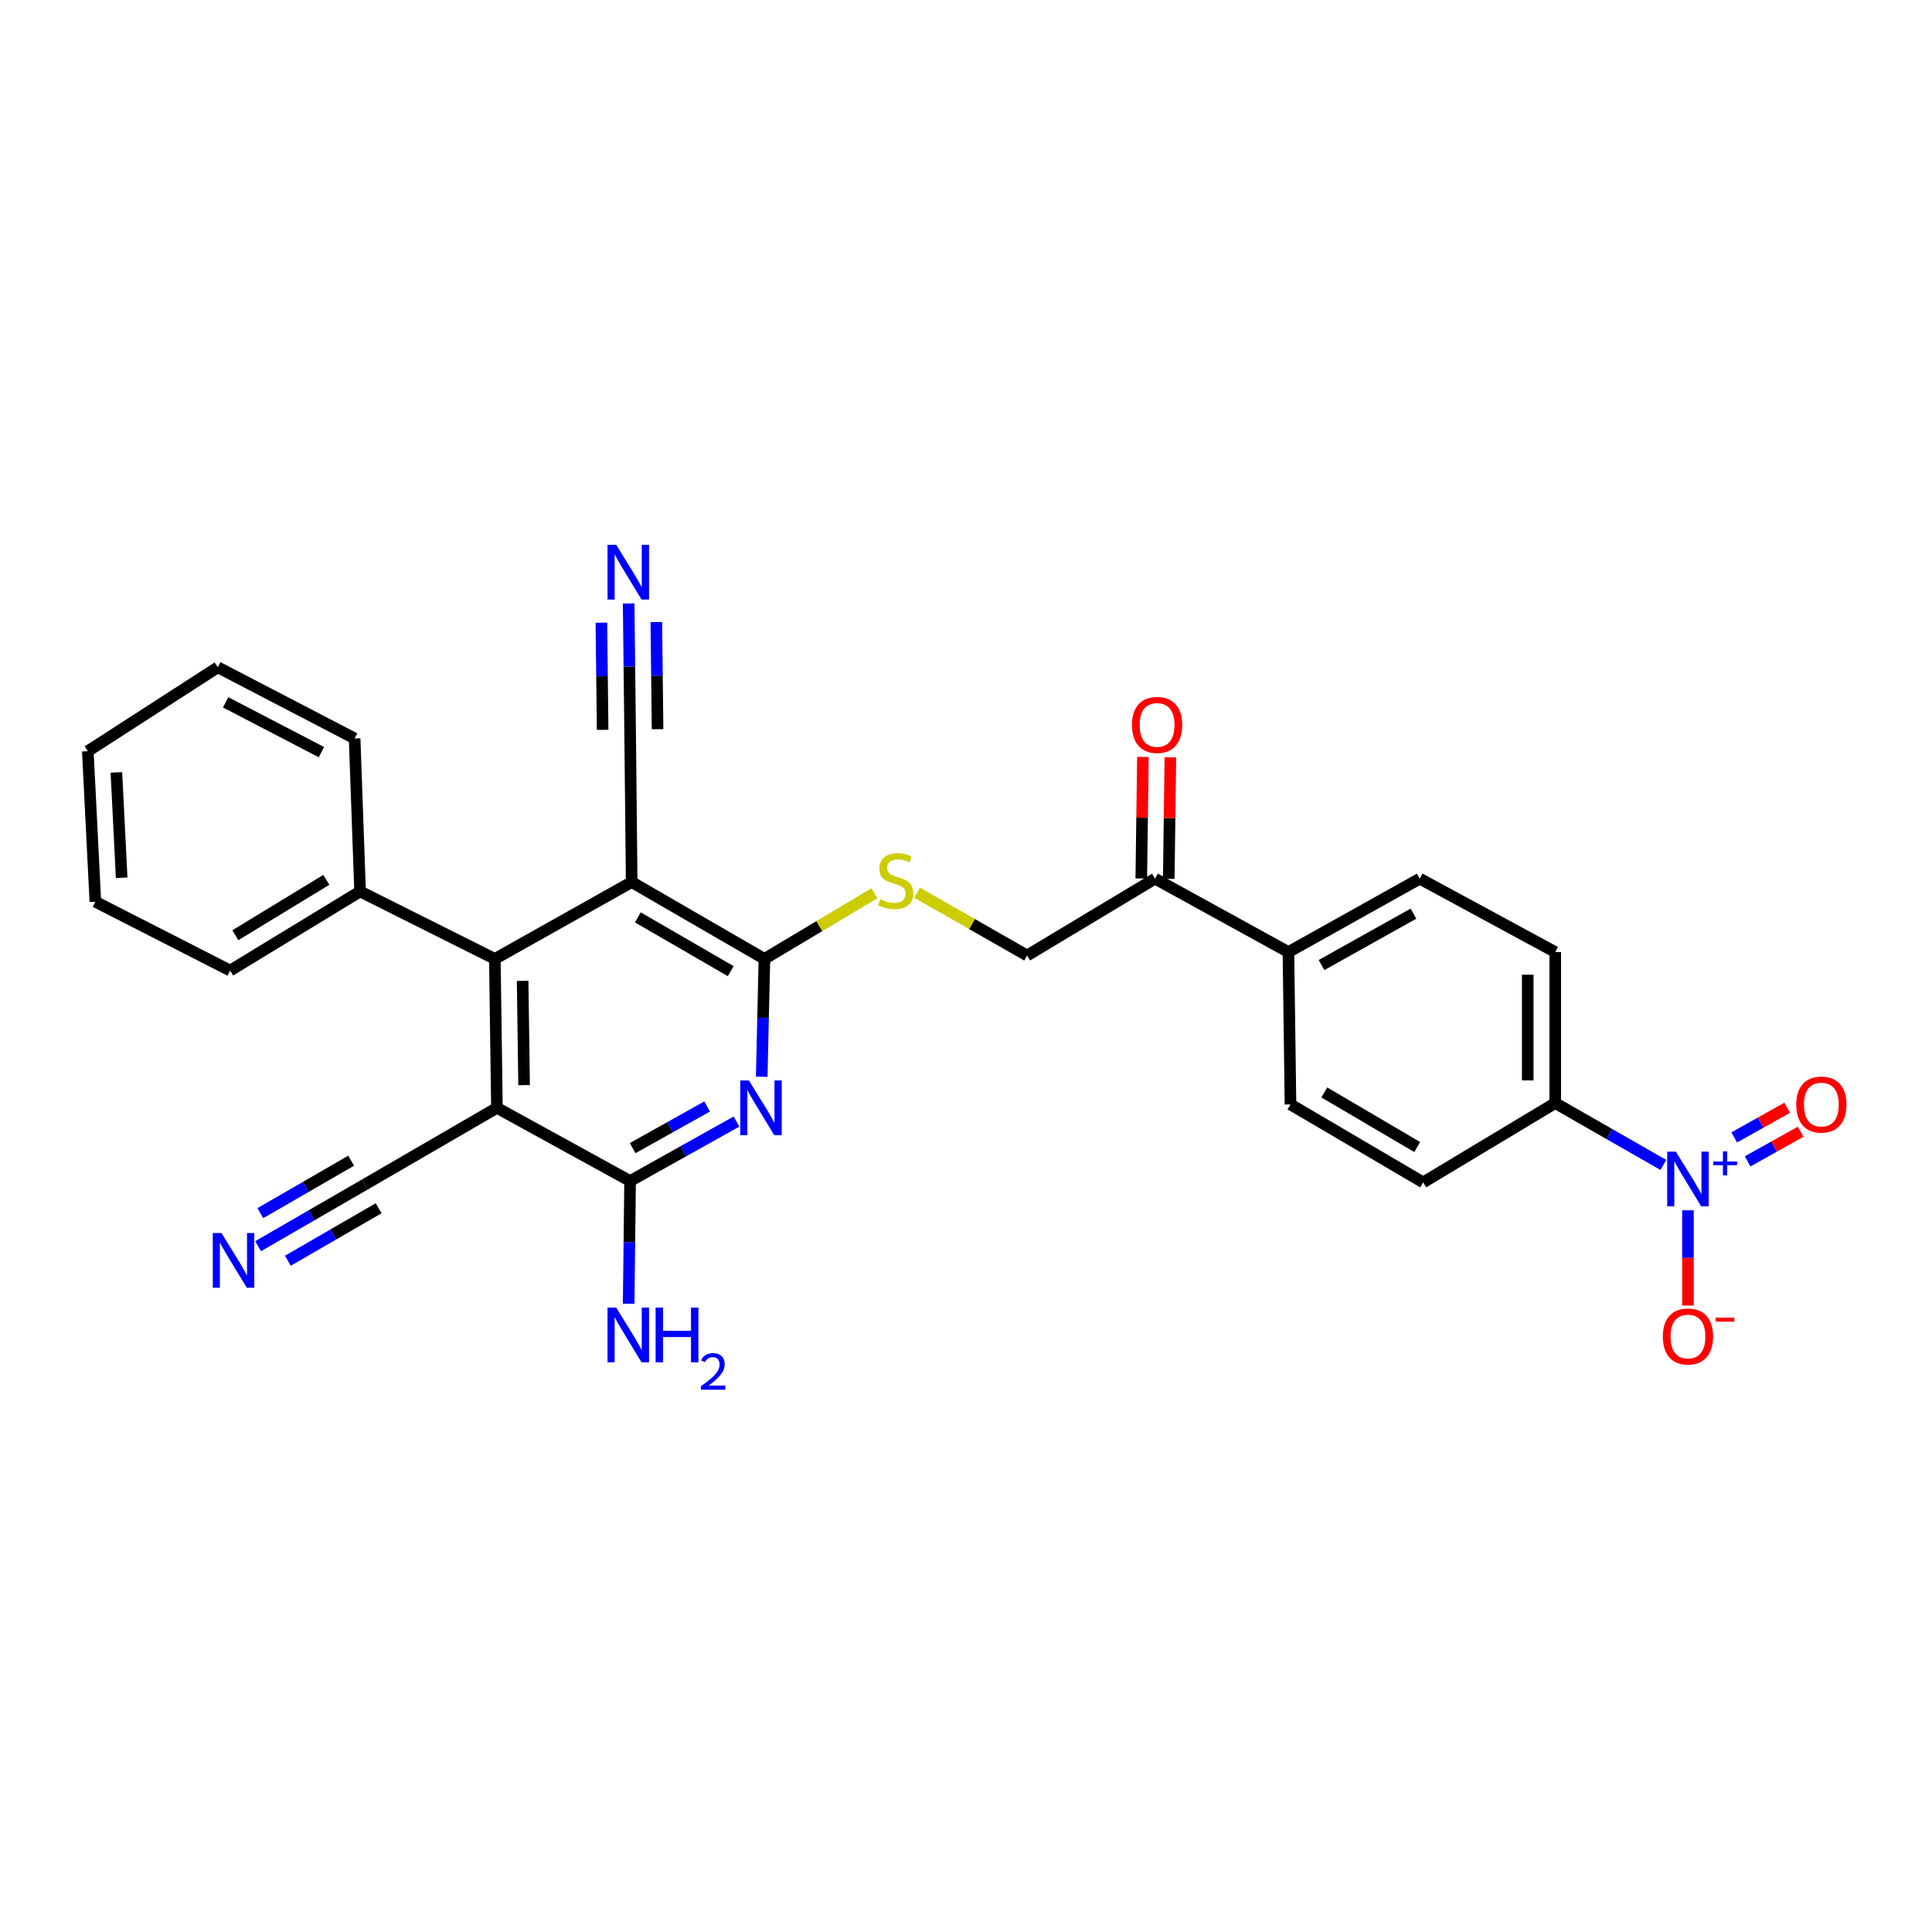 <?xml version='1.0' encoding='iso-8859-1'?>
<svg version='1.1' baseProfile='full'
              xmlns='http://www.w3.org/2000/svg'
                      xmlns:rdkit='http://www.rdkit.org/xml'
                      xmlns:xlink='http://www.w3.org/1999/xlink'
                  xml:space='preserve'
width='1000px' height='1000px' viewBox='0 0 1000 1000'>
<!-- END OF HEADER -->
<rect style='opacity:1.0;fill:#FFFFFF;stroke:none' width='1000' height='1000' x='0' y='0'> </rect>
<path class='bond-2' d='M 326.959,456.559 L 395.662,496.334' style='fill:none;fill-rule:evenodd;stroke:#000000;stroke-width:6px;stroke-linecap:butt;stroke-linejoin:miter;stroke-opacity:1' />
<path class='bond-2' d='M 330.14,474.831 L 378.232,502.673' style='fill:none;fill-rule:evenodd;stroke:#000000;stroke-width:6px;stroke-linecap:butt;stroke-linejoin:miter;stroke-opacity:1' />
<path class='bond-4' d='M 326.959,456.559 L 256.131,496.334' style='fill:none;fill-rule:evenodd;stroke:#000000;stroke-width:6px;stroke-linecap:butt;stroke-linejoin:miter;stroke-opacity:1' />
<path class='bond-6' d='M 326.959,456.559 L 326.137,377.602' style='fill:none;fill-rule:evenodd;stroke:#000000;stroke-width:6px;stroke-linecap:butt;stroke-linejoin:miter;stroke-opacity:1' />
<path class='bond-0' d='M 257.213,573.418 L 256.131,496.334' style='fill:none;fill-rule:evenodd;stroke:#000000;stroke-width:6px;stroke-linecap:butt;stroke-linejoin:miter;stroke-opacity:1' />
<path class='bond-0' d='M 271.268,561.656 L 270.511,507.697' style='fill:none;fill-rule:evenodd;stroke:#000000;stroke-width:6px;stroke-linecap:butt;stroke-linejoin:miter;stroke-opacity:1' />
<path class='bond-3' d='M 257.213,573.418 L 326.137,611.297' style='fill:none;fill-rule:evenodd;stroke:#000000;stroke-width:6px;stroke-linecap:butt;stroke-linejoin:miter;stroke-opacity:1' />
<path class='bond-7' d='M 257.213,573.418 L 188.865,613.083' style='fill:none;fill-rule:evenodd;stroke:#000000;stroke-width:6px;stroke-linecap:butt;stroke-linejoin:miter;stroke-opacity:1' />
<path class='bond-1' d='M 394.262,557.331 L 394.962,526.832' style='fill:none;fill-rule:evenodd;stroke:#0000FF;stroke-width:6px;stroke-linecap:butt;stroke-linejoin:miter;stroke-opacity:1' />
<path class='bond-1' d='M 394.962,526.832 L 395.662,496.334' style='fill:none;fill-rule:evenodd;stroke:#000000;stroke-width:6px;stroke-linecap:butt;stroke-linejoin:miter;stroke-opacity:1' />
<path class='bond-29' d='M 381.212,580.508 L 353.675,595.902' style='fill:none;fill-rule:evenodd;stroke:#0000FF;stroke-width:6px;stroke-linecap:butt;stroke-linejoin:miter;stroke-opacity:1' />
<path class='bond-29' d='M 353.675,595.902 L 326.137,611.297' style='fill:none;fill-rule:evenodd;stroke:#000000;stroke-width:6px;stroke-linecap:butt;stroke-linejoin:miter;stroke-opacity:1' />
<path class='bond-29' d='M 366.012,572.714 L 346.736,583.491' style='fill:none;fill-rule:evenodd;stroke:#0000FF;stroke-width:6px;stroke-linecap:butt;stroke-linejoin:miter;stroke-opacity:1' />
<path class='bond-29' d='M 346.736,583.491 L 327.46,594.267' style='fill:none;fill-rule:evenodd;stroke:#000000;stroke-width:6px;stroke-linecap:butt;stroke-linejoin:miter;stroke-opacity:1' />
<path class='bond-10' d='M 395.662,496.334 L 424.121,479.341' style='fill:none;fill-rule:evenodd;stroke:#000000;stroke-width:6px;stroke-linecap:butt;stroke-linejoin:miter;stroke-opacity:1' />
<path class='bond-10' d='M 424.121,479.341 L 452.579,462.349' style='fill:none;fill-rule:evenodd;stroke:#CCCC00;stroke-width:6px;stroke-linecap:butt;stroke-linejoin:miter;stroke-opacity:1' />
<path class='bond-18' d='M 326.137,611.297 L 325.763,643.059' style='fill:none;fill-rule:evenodd;stroke:#000000;stroke-width:6px;stroke-linecap:butt;stroke-linejoin:miter;stroke-opacity:1' />
<path class='bond-18' d='M 325.763,643.059 L 325.388,674.821' style='fill:none;fill-rule:evenodd;stroke:#0000FF;stroke-width:6px;stroke-linecap:butt;stroke-linejoin:miter;stroke-opacity:1' />
<path class='bond-16' d='M 256.131,496.334 L 186.384,461.409' style='fill:none;fill-rule:evenodd;stroke:#000000;stroke-width:6px;stroke-linecap:butt;stroke-linejoin:miter;stroke-opacity:1' />
<path class='bond-5' d='M 860.96,602.969 L 832.971,586.953' style='fill:none;fill-rule:evenodd;stroke:#0000FF;stroke-width:6px;stroke-linecap:butt;stroke-linejoin:miter;stroke-opacity:1' />
<path class='bond-5' d='M 832.971,586.953 L 804.983,570.938' style='fill:none;fill-rule:evenodd;stroke:#000000;stroke-width:6px;stroke-linecap:butt;stroke-linejoin:miter;stroke-opacity:1' />
<path class='bond-12' d='M 873.678,626.443 L 873.678,651.092' style='fill:none;fill-rule:evenodd;stroke:#0000FF;stroke-width:6px;stroke-linecap:butt;stroke-linejoin:miter;stroke-opacity:1' />
<path class='bond-12' d='M 873.678,651.092 L 873.678,675.741' style='fill:none;fill-rule:evenodd;stroke:#FF0000;stroke-width:6px;stroke-linecap:butt;stroke-linejoin:miter;stroke-opacity:1' />
<path class='bond-14' d='M 904.57,601.124 L 918.288,593.456' style='fill:none;fill-rule:evenodd;stroke:#0000FF;stroke-width:6px;stroke-linecap:butt;stroke-linejoin:miter;stroke-opacity:1' />
<path class='bond-14' d='M 918.288,593.456 L 932.006,585.788' style='fill:none;fill-rule:evenodd;stroke:#FF0000;stroke-width:6px;stroke-linecap:butt;stroke-linejoin:miter;stroke-opacity:1' />
<path class='bond-14' d='M 897.632,588.712 L 911.35,581.044' style='fill:none;fill-rule:evenodd;stroke:#0000FF;stroke-width:6px;stroke-linecap:butt;stroke-linejoin:miter;stroke-opacity:1' />
<path class='bond-14' d='M 911.35,581.044 L 925.068,573.376' style='fill:none;fill-rule:evenodd;stroke:#FF0000;stroke-width:6px;stroke-linecap:butt;stroke-linejoin:miter;stroke-opacity:1' />
<path class='bond-9' d='M 326.137,377.602 L 325.761,344.977' style='fill:none;fill-rule:evenodd;stroke:#000000;stroke-width:6px;stroke-linecap:butt;stroke-linejoin:miter;stroke-opacity:1' />
<path class='bond-9' d='M 325.761,344.977 L 325.384,312.352' style='fill:none;fill-rule:evenodd;stroke:#0000FF;stroke-width:6px;stroke-linecap:butt;stroke-linejoin:miter;stroke-opacity:1' />
<path class='bond-9' d='M 340.356,377.438 L 340.036,349.707' style='fill:none;fill-rule:evenodd;stroke:#000000;stroke-width:6px;stroke-linecap:butt;stroke-linejoin:miter;stroke-opacity:1' />
<path class='bond-9' d='M 340.036,349.707 L 339.716,321.976' style='fill:none;fill-rule:evenodd;stroke:#0000FF;stroke-width:6px;stroke-linecap:butt;stroke-linejoin:miter;stroke-opacity:1' />
<path class='bond-9' d='M 311.919,377.766 L 311.599,350.035' style='fill:none;fill-rule:evenodd;stroke:#000000;stroke-width:6px;stroke-linecap:butt;stroke-linejoin:miter;stroke-opacity:1' />
<path class='bond-9' d='M 311.599,350.035 L 311.279,322.304' style='fill:none;fill-rule:evenodd;stroke:#0000FF;stroke-width:6px;stroke-linecap:butt;stroke-linejoin:miter;stroke-opacity:1' />
<path class='bond-8' d='M 188.865,613.083 L 161.224,629.058' style='fill:none;fill-rule:evenodd;stroke:#000000;stroke-width:6px;stroke-linecap:butt;stroke-linejoin:miter;stroke-opacity:1' />
<path class='bond-8' d='M 161.224,629.058 L 133.584,645.033' style='fill:none;fill-rule:evenodd;stroke:#0000FF;stroke-width:6px;stroke-linecap:butt;stroke-linejoin:miter;stroke-opacity:1' />
<path class='bond-8' d='M 181.75,600.772 L 158.255,614.351' style='fill:none;fill-rule:evenodd;stroke:#000000;stroke-width:6px;stroke-linecap:butt;stroke-linejoin:miter;stroke-opacity:1' />
<path class='bond-8' d='M 158.255,614.351 L 134.76,627.93' style='fill:none;fill-rule:evenodd;stroke:#0000FF;stroke-width:6px;stroke-linecap:butt;stroke-linejoin:miter;stroke-opacity:1' />
<path class='bond-8' d='M 195.98,625.394 L 172.486,638.973' style='fill:none;fill-rule:evenodd;stroke:#000000;stroke-width:6px;stroke-linecap:butt;stroke-linejoin:miter;stroke-opacity:1' />
<path class='bond-8' d='M 172.486,638.973 L 148.991,652.552' style='fill:none;fill-rule:evenodd;stroke:#0000FF;stroke-width:6px;stroke-linecap:butt;stroke-linejoin:miter;stroke-opacity:1' />
<path class='bond-17' d='M 474.676,462.049 L 503.15,478.31' style='fill:none;fill-rule:evenodd;stroke:#CCCC00;stroke-width:6px;stroke-linecap:butt;stroke-linejoin:miter;stroke-opacity:1' />
<path class='bond-17' d='M 503.15,478.31 L 531.623,494.572' style='fill:none;fill-rule:evenodd;stroke:#000000;stroke-width:6px;stroke-linecap:butt;stroke-linejoin:miter;stroke-opacity:1' />
<path class='bond-11' d='M 804.983,570.938 L 804.983,492.787' style='fill:none;fill-rule:evenodd;stroke:#000000;stroke-width:6px;stroke-linecap:butt;stroke-linejoin:miter;stroke-opacity:1' />
<path class='bond-11' d='M 790.764,559.215 L 790.764,504.509' style='fill:none;fill-rule:evenodd;stroke:#000000;stroke-width:6px;stroke-linecap:butt;stroke-linejoin:miter;stroke-opacity:1' />
<path class='bond-31' d='M 804.983,570.938 L 736.635,612.016' style='fill:none;fill-rule:evenodd;stroke:#000000;stroke-width:6px;stroke-linecap:butt;stroke-linejoin:miter;stroke-opacity:1' />
<path class='bond-13' d='M 597.838,454.797 L 531.623,494.572' style='fill:none;fill-rule:evenodd;stroke:#000000;stroke-width:6px;stroke-linecap:butt;stroke-linejoin:miter;stroke-opacity:1' />
<path class='bond-15' d='M 597.838,454.797 L 666.889,492.787' style='fill:none;fill-rule:evenodd;stroke:#000000;stroke-width:6px;stroke-linecap:butt;stroke-linejoin:miter;stroke-opacity:1' />
<path class='bond-19' d='M 604.947,454.892 L 605.368,423.438' style='fill:none;fill-rule:evenodd;stroke:#000000;stroke-width:6px;stroke-linecap:butt;stroke-linejoin:miter;stroke-opacity:1' />
<path class='bond-19' d='M 605.368,423.438 L 605.789,391.984' style='fill:none;fill-rule:evenodd;stroke:#FF0000;stroke-width:6px;stroke-linecap:butt;stroke-linejoin:miter;stroke-opacity:1' />
<path class='bond-19' d='M 590.729,454.702 L 591.15,423.248' style='fill:none;fill-rule:evenodd;stroke:#000000;stroke-width:6px;stroke-linecap:butt;stroke-linejoin:miter;stroke-opacity:1' />
<path class='bond-19' d='M 591.15,423.248 L 591.571,391.794' style='fill:none;fill-rule:evenodd;stroke:#FF0000;stroke-width:6px;stroke-linecap:butt;stroke-linejoin:miter;stroke-opacity:1' />
<path class='bond-22' d='M 666.889,492.787 L 667.955,571.649' style='fill:none;fill-rule:evenodd;stroke:#000000;stroke-width:6px;stroke-linecap:butt;stroke-linejoin:miter;stroke-opacity:1' />
<path class='bond-23' d='M 666.889,492.787 L 734.866,454.797' style='fill:none;fill-rule:evenodd;stroke:#000000;stroke-width:6px;stroke-linecap:butt;stroke-linejoin:miter;stroke-opacity:1' />
<path class='bond-23' d='M 684.022,499.501 L 731.606,472.908' style='fill:none;fill-rule:evenodd;stroke:#000000;stroke-width:6px;stroke-linecap:butt;stroke-linejoin:miter;stroke-opacity:1' />
<path class='bond-24' d='M 186.384,461.409 L 119.119,502.361' style='fill:none;fill-rule:evenodd;stroke:#000000;stroke-width:6px;stroke-linecap:butt;stroke-linejoin:miter;stroke-opacity:1' />
<path class='bond-24' d='M 168.9,455.406 L 121.814,484.073' style='fill:none;fill-rule:evenodd;stroke:#000000;stroke-width:6px;stroke-linecap:butt;stroke-linejoin:miter;stroke-opacity:1' />
<path class='bond-25' d='M 186.384,461.409 L 183.548,382.215' style='fill:none;fill-rule:evenodd;stroke:#000000;stroke-width:6px;stroke-linecap:butt;stroke-linejoin:miter;stroke-opacity:1' />
<path class='bond-20' d='M 804.983,492.787 L 734.866,454.797' style='fill:none;fill-rule:evenodd;stroke:#000000;stroke-width:6px;stroke-linecap:butt;stroke-linejoin:miter;stroke-opacity:1' />
<path class='bond-21' d='M 736.635,612.016 L 667.955,571.649' style='fill:none;fill-rule:evenodd;stroke:#000000;stroke-width:6px;stroke-linecap:butt;stroke-linejoin:miter;stroke-opacity:1' />
<path class='bond-21' d='M 733.538,593.702 L 685.463,565.445' style='fill:none;fill-rule:evenodd;stroke:#000000;stroke-width:6px;stroke-linecap:butt;stroke-linejoin:miter;stroke-opacity:1' />
<path class='bond-27' d='M 119.119,502.361 L 49.357,466.726' style='fill:none;fill-rule:evenodd;stroke:#000000;stroke-width:6px;stroke-linecap:butt;stroke-linejoin:miter;stroke-opacity:1' />
<path class='bond-26' d='M 183.548,382.215 L 112.736,345.387' style='fill:none;fill-rule:evenodd;stroke:#000000;stroke-width:6px;stroke-linecap:butt;stroke-linejoin:miter;stroke-opacity:1' />
<path class='bond-26' d='M 166.366,389.306 L 116.797,363.526' style='fill:none;fill-rule:evenodd;stroke:#000000;stroke-width:6px;stroke-linecap:butt;stroke-linejoin:miter;stroke-opacity:1' />
<path class='bond-28' d='M 112.736,345.387 L 45.455,388.819' style='fill:none;fill-rule:evenodd;stroke:#000000;stroke-width:6px;stroke-linecap:butt;stroke-linejoin:miter;stroke-opacity:1' />
<path class='bond-30' d='M 49.357,466.726 L 45.455,388.819' style='fill:none;fill-rule:evenodd;stroke:#000000;stroke-width:6px;stroke-linecap:butt;stroke-linejoin:miter;stroke-opacity:1' />
<path class='bond-30' d='M 62.973,454.328 L 60.242,399.794' style='fill:none;fill-rule:evenodd;stroke:#000000;stroke-width:6px;stroke-linecap:butt;stroke-linejoin:miter;stroke-opacity:1' />
<path  class='atom-2' d='M 387.633 559.258
L 396.913 574.258
Q 397.833 575.738, 399.313 578.418
Q 400.793 581.098, 400.873 581.258
L 400.873 559.258
L 404.633 559.258
L 404.633 587.578
L 400.753 587.578
L 390.793 571.178
Q 389.633 569.258, 388.393 567.058
Q 387.193 564.858, 386.833 564.178
L 386.833 587.578
L 383.153 587.578
L 383.153 559.258
L 387.633 559.258
' fill='#0000FF'/>
<path  class='atom-6' d='M 867.418 596.087
L 876.698 611.087
Q 877.618 612.567, 879.098 615.247
Q 880.578 617.927, 880.658 618.087
L 880.658 596.087
L 884.418 596.087
L 884.418 624.407
L 880.538 624.407
L 870.578 608.007
Q 869.418 606.087, 868.178 603.887
Q 866.978 601.687, 866.618 601.007
L 866.618 624.407
L 862.938 624.407
L 862.938 596.087
L 867.418 596.087
' fill='#0000FF'/>
<path  class='atom-6' d='M 886.794 601.191
L 891.784 601.191
L 891.784 595.938
L 894.002 595.938
L 894.002 601.191
L 899.123 601.191
L 899.123 603.092
L 894.002 603.092
L 894.002 608.372
L 891.784 608.372
L 891.784 603.092
L 886.794 603.092
L 886.794 601.191
' fill='#0000FF'/>
<path  class='atom-9' d='M 114.62 638.215
L 123.9 653.215
Q 124.82 654.695, 126.3 657.375
Q 127.78 660.055, 127.86 660.215
L 127.86 638.215
L 131.62 638.215
L 131.62 666.535
L 127.74 666.535
L 117.78 650.135
Q 116.62 648.215, 115.38 646.015
Q 114.18 643.815, 113.82 643.135
L 113.82 666.535
L 110.14 666.535
L 110.14 638.215
L 114.62 638.215
' fill='#0000FF'/>
<path  class='atom-10' d='M 318.937 281.996
L 328.217 296.996
Q 329.137 298.476, 330.617 301.156
Q 332.097 303.836, 332.177 303.996
L 332.177 281.996
L 335.937 281.996
L 335.937 310.316
L 332.057 310.316
L 322.097 293.916
Q 320.937 291.996, 319.697 289.796
Q 318.497 287.596, 318.137 286.916
L 318.137 310.316
L 314.457 310.316
L 314.457 281.996
L 318.937 281.996
' fill='#0000FF'/>
<path  class='atom-11' d='M 455.639 465.465
Q 455.959 465.585, 457.279 466.145
Q 458.599 466.705, 460.039 467.065
Q 461.519 467.385, 462.959 467.385
Q 465.639 467.385, 467.199 466.105
Q 468.759 464.785, 468.759 462.505
Q 468.759 460.945, 467.959 459.985
Q 467.199 459.025, 465.999 458.505
Q 464.799 457.985, 462.799 457.385
Q 460.279 456.625, 458.759 455.905
Q 457.279 455.185, 456.199 453.665
Q 455.159 452.145, 455.159 449.585
Q 455.159 446.025, 457.559 443.825
Q 459.999 441.625, 464.799 441.625
Q 468.079 441.625, 471.799 443.185
L 470.879 446.265
Q 467.479 444.865, 464.919 444.865
Q 462.159 444.865, 460.639 446.025
Q 459.119 447.145, 459.159 449.105
Q 459.159 450.625, 459.919 451.545
Q 460.719 452.465, 461.839 452.985
Q 462.999 453.505, 464.919 454.105
Q 467.479 454.905, 468.999 455.705
Q 470.519 456.505, 471.599 458.145
Q 472.719 459.745, 472.719 462.505
Q 472.719 466.425, 470.079 468.545
Q 467.479 470.625, 463.119 470.625
Q 460.599 470.625, 458.679 470.065
Q 456.799 469.545, 454.559 468.625
L 455.639 465.465
' fill='#CCCC00'/>
<path  class='atom-13' d='M 860.678 691.772
Q 860.678 684.972, 864.038 681.172
Q 867.398 677.372, 873.678 677.372
Q 879.958 677.372, 883.318 681.172
Q 886.678 684.972, 886.678 691.772
Q 886.678 698.652, 883.278 702.572
Q 879.878 706.452, 873.678 706.452
Q 867.438 706.452, 864.038 702.572
Q 860.678 698.692, 860.678 691.772
M 873.678 703.252
Q 877.998 703.252, 880.318 700.372
Q 882.678 697.452, 882.678 691.772
Q 882.678 686.212, 880.318 683.412
Q 877.998 680.572, 873.678 680.572
Q 869.358 680.572, 866.998 683.372
Q 864.678 686.172, 864.678 691.772
Q 864.678 697.492, 866.998 700.372
Q 869.358 703.252, 873.678 703.252
' fill='#FF0000'/>
<path  class='atom-13' d='M 887.998 681.994
L 897.687 681.994
L 897.687 684.106
L 887.998 684.106
L 887.998 681.994
' fill='#FF0000'/>
<path  class='atom-15' d='M 929.729 571.729
Q 929.729 564.929, 933.089 561.129
Q 936.449 557.329, 942.729 557.329
Q 949.009 557.329, 952.369 561.129
Q 955.729 564.929, 955.729 571.729
Q 955.729 578.609, 952.329 582.529
Q 948.929 586.409, 942.729 586.409
Q 936.489 586.409, 933.089 582.529
Q 929.729 578.649, 929.729 571.729
M 942.729 583.209
Q 947.049 583.209, 949.369 580.329
Q 951.729 577.409, 951.729 571.729
Q 951.729 566.169, 949.369 563.369
Q 947.049 560.529, 942.729 560.529
Q 938.409 560.529, 936.049 563.329
Q 933.729 566.129, 933.729 571.729
Q 933.729 577.449, 936.049 580.329
Q 938.409 583.209, 942.729 583.209
' fill='#FF0000'/>
<path  class='atom-19' d='M 318.937 676.813
L 328.217 691.813
Q 329.137 693.293, 330.617 695.973
Q 332.097 698.653, 332.177 698.813
L 332.177 676.813
L 335.937 676.813
L 335.937 705.133
L 332.057 705.133
L 322.097 688.733
Q 320.937 686.813, 319.697 684.613
Q 318.497 682.413, 318.137 681.733
L 318.137 705.133
L 314.457 705.133
L 314.457 676.813
L 318.937 676.813
' fill='#0000FF'/>
<path  class='atom-19' d='M 339.337 676.813
L 343.177 676.813
L 343.177 688.853
L 357.657 688.853
L 357.657 676.813
L 361.497 676.813
L 361.497 705.133
L 357.657 705.133
L 357.657 692.053
L 343.177 692.053
L 343.177 705.133
L 339.337 705.133
L 339.337 676.813
' fill='#0000FF'/>
<path  class='atom-19' d='M 362.87 704.14
Q 363.556 702.371, 365.193 701.394
Q 366.83 700.391, 369.1 700.391
Q 371.925 700.391, 373.509 701.922
Q 375.093 703.453, 375.093 706.172
Q 375.093 708.944, 373.034 711.532
Q 371.001 714.119, 366.777 717.181
L 375.41 717.181
L 375.41 719.293
L 362.817 719.293
L 362.817 717.524
Q 366.302 715.043, 368.361 713.195
Q 370.447 711.347, 371.45 709.684
Q 372.453 708.02, 372.453 706.304
Q 372.453 704.509, 371.556 703.506
Q 370.658 702.503, 369.1 702.503
Q 367.596 702.503, 366.592 703.11
Q 365.589 703.717, 364.876 705.064
L 362.87 704.14
' fill='#0000FF'/>
<path  class='atom-20' d='M 585.905 375.217
Q 585.905 368.417, 589.265 364.617
Q 592.625 360.817, 598.905 360.817
Q 605.185 360.817, 608.545 364.617
Q 611.905 368.417, 611.905 375.217
Q 611.905 382.097, 608.505 386.017
Q 605.105 389.897, 598.905 389.897
Q 592.665 389.897, 589.265 386.017
Q 585.905 382.137, 585.905 375.217
M 598.905 386.697
Q 603.225 386.697, 605.545 383.817
Q 607.905 380.897, 607.905 375.217
Q 607.905 369.657, 605.545 366.857
Q 603.225 364.017, 598.905 364.017
Q 594.585 364.017, 592.225 366.817
Q 589.905 369.617, 589.905 375.217
Q 589.905 380.937, 592.225 383.817
Q 594.585 386.697, 598.905 386.697
' fill='#FF0000'/>
</svg>
